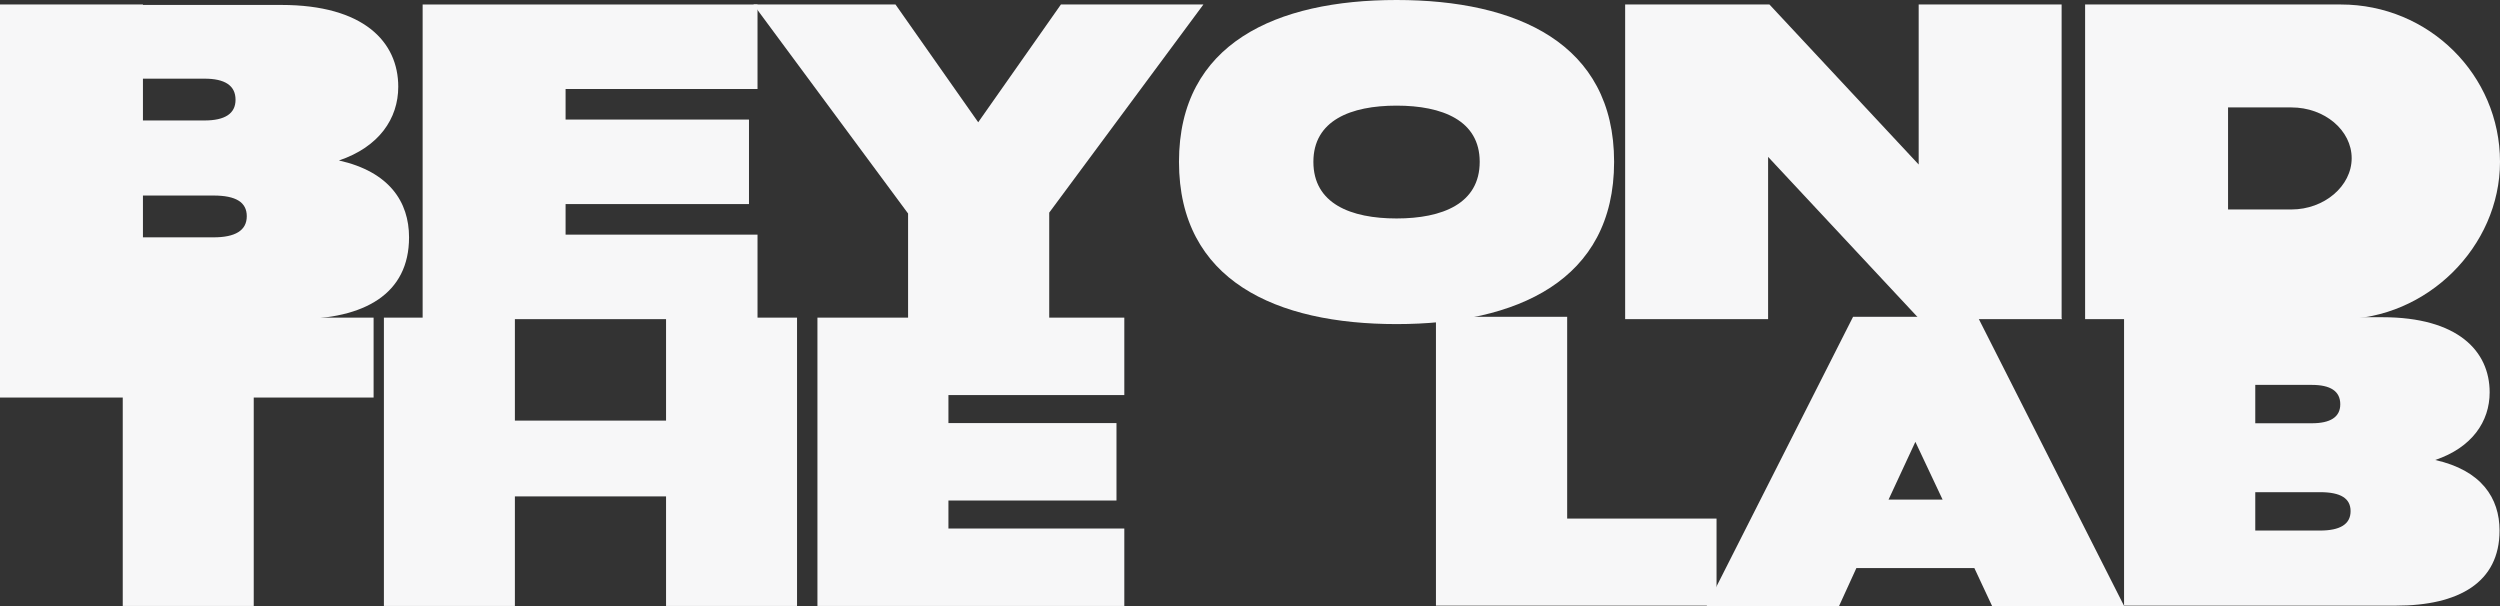 <?xml version="1.0" encoding="UTF-8"?> <svg xmlns="http://www.w3.org/2000/svg" width="1452" height="352" viewBox="0 0 1452 352" fill="none"><rect x="0" y="0" width="1452" height="352" fill="#333333" stroke="none"/><path d="M1211.03 185.361V2.611H1359.58C1410.75 2.611 1452 43.599 1452 93.986C1452 143.328 1409.45 185.361 1359.58 185.361H1211.03ZM1330.86 62.396H1294.05V121.659H1330.86C1349.92 121.659 1365.85 108.083 1365.85 91.897C1365.85 75.711 1350.18 62.396 1330.86 62.396Z" fill="#F7F7F8"></path><path d="M943.886 185.361V2.611H944.408H944.147H1027.69L1114.37 95.552V2.611H1197.39V184.838L1197.65 185.361H1114.37V184.838L1026.91 91.114V185.361H943.886Z" fill="#F7F7F8"></path><path d="M684.755 93.986C684.755 25.063 741.408 0 811.114 0C880.82 0 937.472 25.063 937.472 93.986C937.472 163.17 880.82 188.232 811.114 188.232C741.408 188.232 684.755 163.17 684.755 93.986ZM762.816 93.986C762.816 118.265 784.484 126.881 811.114 126.881C837.743 126.881 859.412 118.265 859.412 93.986C859.412 69.967 837.743 61.352 811.114 61.352C784.484 61.352 762.816 69.967 762.816 93.986Z" fill="#F7F7F8"></path><path d="M527.415 185.361V124.009L437.606 2.611H520.105L568.142 71.011L616.179 2.611H698.939L609.391 123.487V185.361H527.415Z" fill="#F7F7F8"></path><path d="M245.469 185.361V2.611H439.967V51.692H328.49V69.445H435.007V118.526H328.49V136.279H439.967V185.361H245.469Z" fill="#F7F7F8"></path><path d="M0 185.361V2.611H83.021V2.872H163.431C211.207 2.872 231.309 24.279 231.309 50.387C231.309 68.923 220.083 85.37 196.848 93.202C226.088 99.729 237.575 117.221 237.575 137.846C237.575 170.741 211.729 185.361 172.046 185.361H0ZM124.009 113.566H83.021V137.846H124.009C136.54 137.846 143.328 133.93 143.328 125.575C143.328 117.482 137.062 113.566 124.009 113.566ZM118.787 45.687H83.021V69.967H118.787C130.536 69.967 136.801 66.051 136.801 57.958C136.801 49.603 130.536 45.687 118.787 45.687Z" fill="#F7F7F8"></path><path d="M1233.65 351.76V184H1309.86V184.24H1383.67C1427.53 184.24 1445.99 203.892 1445.99 227.857C1445.99 244.873 1435.68 259.971 1414.35 267.161C1441.19 273.153 1451.74 289.21 1451.74 308.143C1451.74 338.34 1428.01 351.76 1391.58 351.76H1233.65ZM1347.49 285.854H1309.86V308.143H1347.49C1358.99 308.143 1365.22 304.548 1365.22 296.879C1365.22 289.449 1359.47 285.854 1347.49 285.854ZM1342.69 223.544H1309.86V245.832H1342.69C1353.48 245.832 1359.23 242.237 1359.23 234.807C1359.23 227.138 1353.48 223.544 1342.69 223.544Z" fill="#F7F7F8"></path><path d="M1076.26 184H1148.64L1233.71 352H1157.02L1146.72 329.951H1078.18L1068.11 352H991.18L1076.26 184ZM1112.45 256.616L1096.87 290.168H1128.26L1112.45 256.616Z" fill="#F7F7F8"></path><path d="M834 351.76V184H910.211V301.193H996.967V351.76H834Z" fill="#F7F7F8"></path><path d="M474.772 351.943V184.481H653V229.457H550.848V245.725H648.455V290.7H550.848V306.968H653V351.943H474.772Z" fill="#F7F7F8"></path><path d="M222.97 351.943V184.481H299.045V244.289H386.843V184.481H462.919V351.943H386.843V288.308H299.045V351.943H222.97Z" fill="#F7F7F8"></path><path d="M71.291 351.943V230.892H0V184.481H216.983V230.892H147.367V351.943H71.291Z" fill="#F7F7F8"></path></svg> 